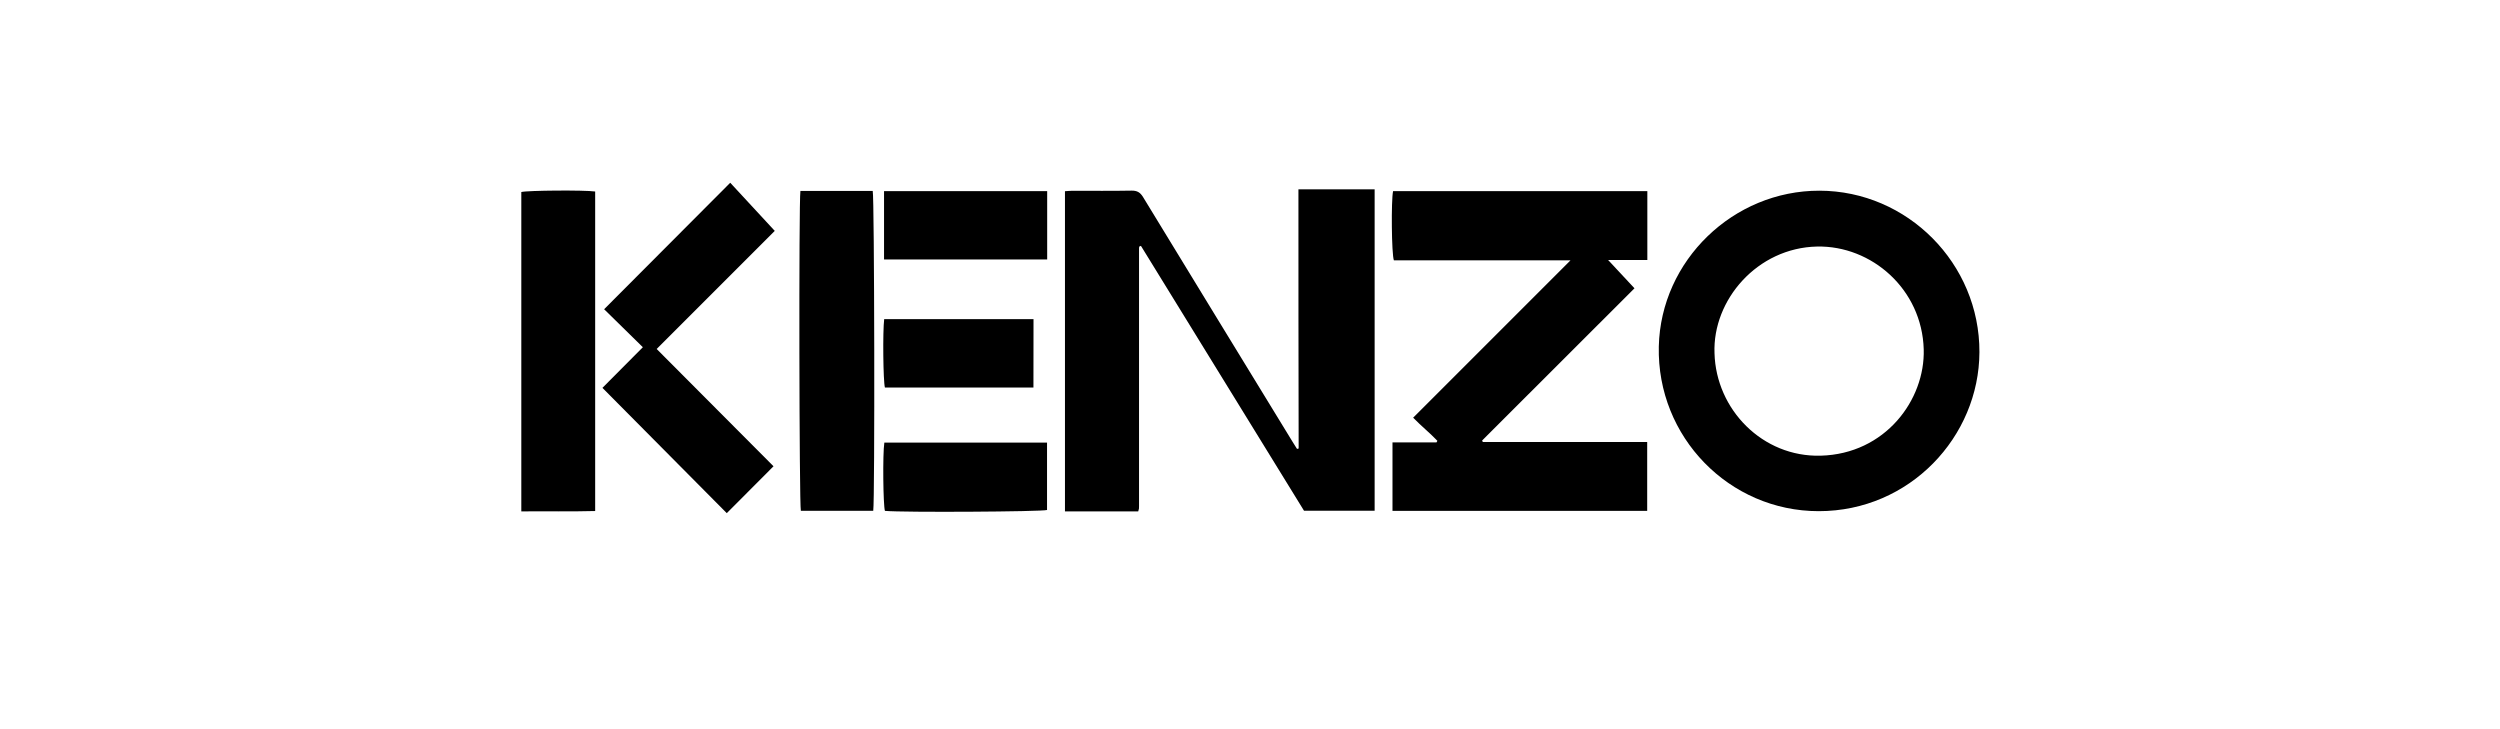 <svg xmlns="http://www.w3.org/2000/svg" viewBox="-543.92 1051.44 340.2 99.2" overflow="visible"><path d="m-367.23 1077.2c3.58 0 6.94 0 10.37 0 0 14.59 0 29.12 0 43.74-3.16 0-6.31 0-9.61 0-7.36-11.95-14.78-24.01-22.19-36.04-.12.03-.16.04-.18.06-.03.02-.05.05-.06.08-.01.07-.02.15-.02.22 0 .18 0 .37 0 .55 0 11.5 0 23.01 0 34.51 0 .11-.01.22-.01.33 0 .04-.02.07-.03.11-.01.04-.02.07-.07.27-3.27 0-6.59 0-9.97 0 0-14.58 0-29.04 0-43.57.37-.02.69-.06 1.01-.06 2.68 0 5.37.03 8.05-.02.76-.01 1.18.24 1.57.88 6.76 11.1 13.55 22.19 20.33 33.28.2.33.41.66.62.99.07-.02.15-.04.22-.06-.03-11.74-.03-23.46-.03-35.27"/><path d="m-342.14 1111.59c7.43 0 14.86 0 22.37 0 0 3.18 0 6.24 0 9.37-11.56 0-23.08 0-34.66 0 0-3.1 0-6.16 0-9.32 2.05 0 4.02 0 5.99 0 .04-.07.08-.14.12-.21-1.01-1.07-2.17-1.99-3.3-3.15 7.09-7.09 14.17-14.16 21.41-21.41-8.18 0-16.13 0-24.03 0-.32-.85-.38-8.18-.11-9.42 11.51 0 23.02 0 34.6 0 0 3.12 0 6.19 0 9.37-1.73 0-3.4 0-5.34 0 1.3 1.4 2.42 2.59 3.59 3.85-6.94 6.94-13.84 13.83-20.73 20.71.03.07.06.14.09.21"/><path d="m-296.33 1077.39c11.98.02 21.81 9.92 21.77 21.97-.04 11.5-9.47 21.64-21.87 21.64-12.17 0-22.04-10.09-21.76-22.41.27-11.72 10.15-21.22 21.86-21.2m-14.28 22.12c.21 7.67 6.54 14.15 14.44 13.94 8.81-.23 14.23-7.61 14.03-14.47-.23-8.19-7.1-14.14-14.51-13.99-8.14.17-14.24 7.27-13.96 14.52"/><path d="m-444.55 1076.31c1.93 2.08 3.96 4.28 6.06 6.55-5.38 5.38-10.69 10.69-16.07 16.07 5.37 5.39 10.67 10.71 15.9 15.96-2.16 2.17-4.28 4.29-6.36 6.38-5.55-5.6-11.21-11.3-16.92-17.05 1.74-1.75 3.6-3.62 5.5-5.53-1.83-1.79-3.6-3.53-5.27-5.17 5.76-5.79 11.43-11.46 17.16-17.21"/><path d="m-472.98 1121.03c0-14.61 0-29.04 0-43.46.81-.22 8.61-.28 10.05-.07 0 14.44 0 28.9 0 43.48-3.32.09-6.63.02-10.05.05"/><path d="m-435 1077.42c3.33 0 6.59 0 9.84 0 .23.8.3 42.05.07 43.53-3.27 0-6.56 0-9.85 0-.22-.77-.29-41.97-.06-43.53"/><path d="m-401.42 1077.45c0 3.16 0 6.19 0 9.3-7.41 0-14.77 0-22.2 0 0-3.11 0-6.17 0-9.3 7.4 0 14.76 0 22.2 0"/><path d="m-423.58 1111.67c7.4 0 14.73 0 22.14 0 0 3.09 0 6.13 0 9.17-.75.24-19.59.35-22.06.12-.24-.76-.32-7.74-.08-9.29"/><path d="m-403.29 1104.18c-6.8 0-13.52 0-20.21 0-.24-.83-.31-7.64-.1-9.31 6.74 0 13.49 0 20.32 0-.01 3.05-.01 6.11-.01 9.31"/></svg>